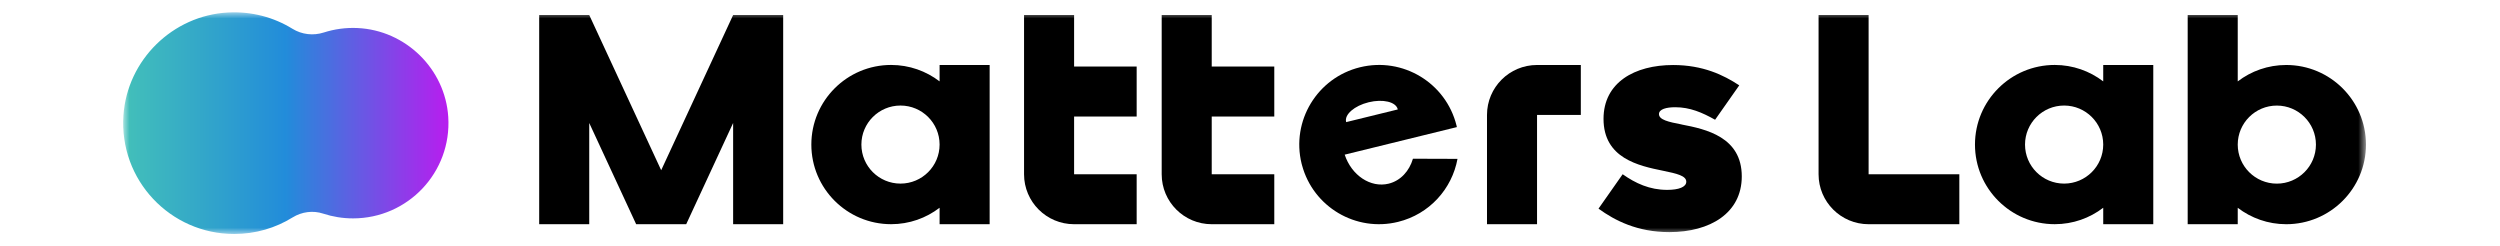 <svg width="203" height="20" viewBox="0 0 203 20" fill="none" xmlns="http://www.w3.org/2000/svg">
<mask id="mask0_594_1514" style="mask-type:luminance" maskUnits="userSpaceOnUse" x="10" y="1" width="183" height="18">
<path d="M192.118 1H10V19H192.118V1Z" fill="white"/>
</mask>
<g mask="url(#mask0_594_1514)">
<path d="M29.028 2.276C28.07 2.232 27.151 2.364 26.295 2.638C25.436 2.914 24.509 2.808 23.742 2.334C22.238 1.408 20.442 0.912 18.522 1.013C14.016 1.254 10.331 4.872 10.023 9.367C9.663 14.625 13.828 19 19.018 19C20.755 19 22.378 18.509 23.755 17.657C24.501 17.195 25.411 17.071 26.246 17.347C27.008 17.598 27.821 17.733 28.667 17.733C33.112 17.733 36.683 13.996 36.399 9.498C36.152 5.597 32.937 2.453 29.025 2.276H29.028Z" fill="url(#paint0_linear_594_1514)"/>
<path d="M151.731 1.22H147.668V14.15C147.668 16.391 149.486 18.206 151.731 18.206H159.098V14.15H151.731V1.22Z" fill="black"/>
<path d="M87.217 1.22H83.153V14.15C83.153 16.391 84.972 18.206 87.217 18.206H92.297V14.15H87.217V9.46H92.297V5.404H87.217V1.22Z" fill="black"/>
<path d="M120.744 9.333V18.206H124.808V9.333H128.363V5.277H124.808C122.562 5.277 120.744 7.092 120.744 9.333Z" fill="black"/>
<path d="M98.392 1.22H94.329V14.15C94.329 16.391 96.147 18.206 98.392 18.206H103.472V14.15H98.392V9.46H103.472V5.404H98.392V1.22Z" fill="black"/>
<path d="M76.295 6.608C75.203 5.774 73.839 5.274 72.358 5.274C68.782 5.274 65.881 8.17 65.881 11.739C65.881 15.309 68.782 18.204 72.358 18.204C73.839 18.204 75.203 17.707 76.295 16.87V18.204H80.359V5.277H76.295V6.61V6.608ZM73.12 14.908C71.367 14.908 69.945 13.489 69.945 11.739C69.945 9.99 71.367 8.57 73.12 8.57C74.873 8.57 76.295 9.99 76.295 11.739C76.295 13.489 74.873 14.908 73.12 14.908Z" fill="black"/>
<path d="M53.688 13.823L47.846 1.22H43.782V18.206H47.846V9.987L51.656 18.206H55.72L59.53 9.987V18.206H63.594V1.22H59.53L53.688 13.823Z" fill="black"/>
<path d="M170.782 6.608C169.689 5.774 168.326 5.274 166.845 5.274C163.269 5.274 160.368 8.17 160.368 11.739C160.368 15.309 163.269 18.204 166.845 18.204C168.326 18.204 169.689 17.707 170.782 16.87V18.204H174.846V5.277H170.782V6.61V6.608ZM167.607 14.908C165.854 14.908 164.432 13.489 164.432 11.739C164.432 9.99 165.854 8.57 167.607 8.57C169.359 8.57 170.782 9.99 170.782 11.739C170.782 13.489 169.359 14.908 167.607 14.908Z" fill="black"/>
<path d="M185.641 5.277C184.16 5.277 182.796 5.774 181.704 6.61V1.22H177.64V18.206H181.704V16.873C182.796 17.707 184.16 18.206 185.641 18.206C189.217 18.206 192.117 15.311 192.117 11.742C192.117 8.172 189.217 5.277 185.641 5.277ZM184.879 14.911C183.126 14.911 181.704 13.491 181.704 11.742C181.704 9.992 183.126 8.573 184.879 8.573C186.631 8.573 188.054 9.992 188.054 11.742C188.054 13.491 186.631 14.911 184.879 14.911Z" fill="black"/>
<path d="M112.763 14.913C111.284 15.276 109.743 14.234 109.189 12.558L118.298 10.32C118.287 10.279 118.28 10.236 118.27 10.195C117.413 6.727 113.906 4.61 110.431 5.462C106.959 6.316 104.836 9.818 105.689 13.286C105.699 13.326 105.712 13.367 105.722 13.407C106.629 16.802 110.093 18.861 113.525 18.016C116.08 17.388 117.904 15.327 118.349 12.9L114.731 12.888C114.437 13.889 113.728 14.675 112.76 14.913H112.763ZM111.132 8.304C112.29 8.02 113.347 8.271 113.495 8.867C113.495 8.874 113.497 8.882 113.499 8.887L109.308 9.916C109.308 9.916 109.304 9.904 109.304 9.896C109.156 9.3 109.976 8.588 111.134 8.304H111.132Z" fill="black"/>
<path d="M136.541 10.104C135.471 9.901 134.709 9.724 134.709 9.265C134.709 8.859 135.319 8.707 136.032 8.707C137.228 8.707 138.222 9.138 139.266 9.724L141.227 6.93C139.954 6.091 138.275 5.28 135.857 5.28C132.725 5.28 130.206 6.702 130.206 9.65C130.206 12.852 133.056 13.461 135.042 13.866C136.162 14.095 136.926 14.272 136.926 14.756C136.926 15.187 136.314 15.418 135.375 15.418C133.95 15.418 132.804 14.885 131.76 14.148L129.799 16.942C131.123 17.907 132.957 18.848 135.552 18.848C138.862 18.848 141.432 17.299 141.432 14.325C141.432 11.123 138.532 10.489 136.545 10.109L136.541 10.104Z" fill="black"/>
</g>
<defs>
<linearGradient id="paint0_linear_594_1514" x1="10.001" y1="10" x2="36.416" y2="10" gradientUnits="userSpaceOnUse">
<stop stop-color="#43C0B9"/>
<stop offset="0.5" stop-color="#228CDA"/>
<stop offset="1" stop-color="#B81DEF"/>
</linearGradient>
</defs>
</svg>

